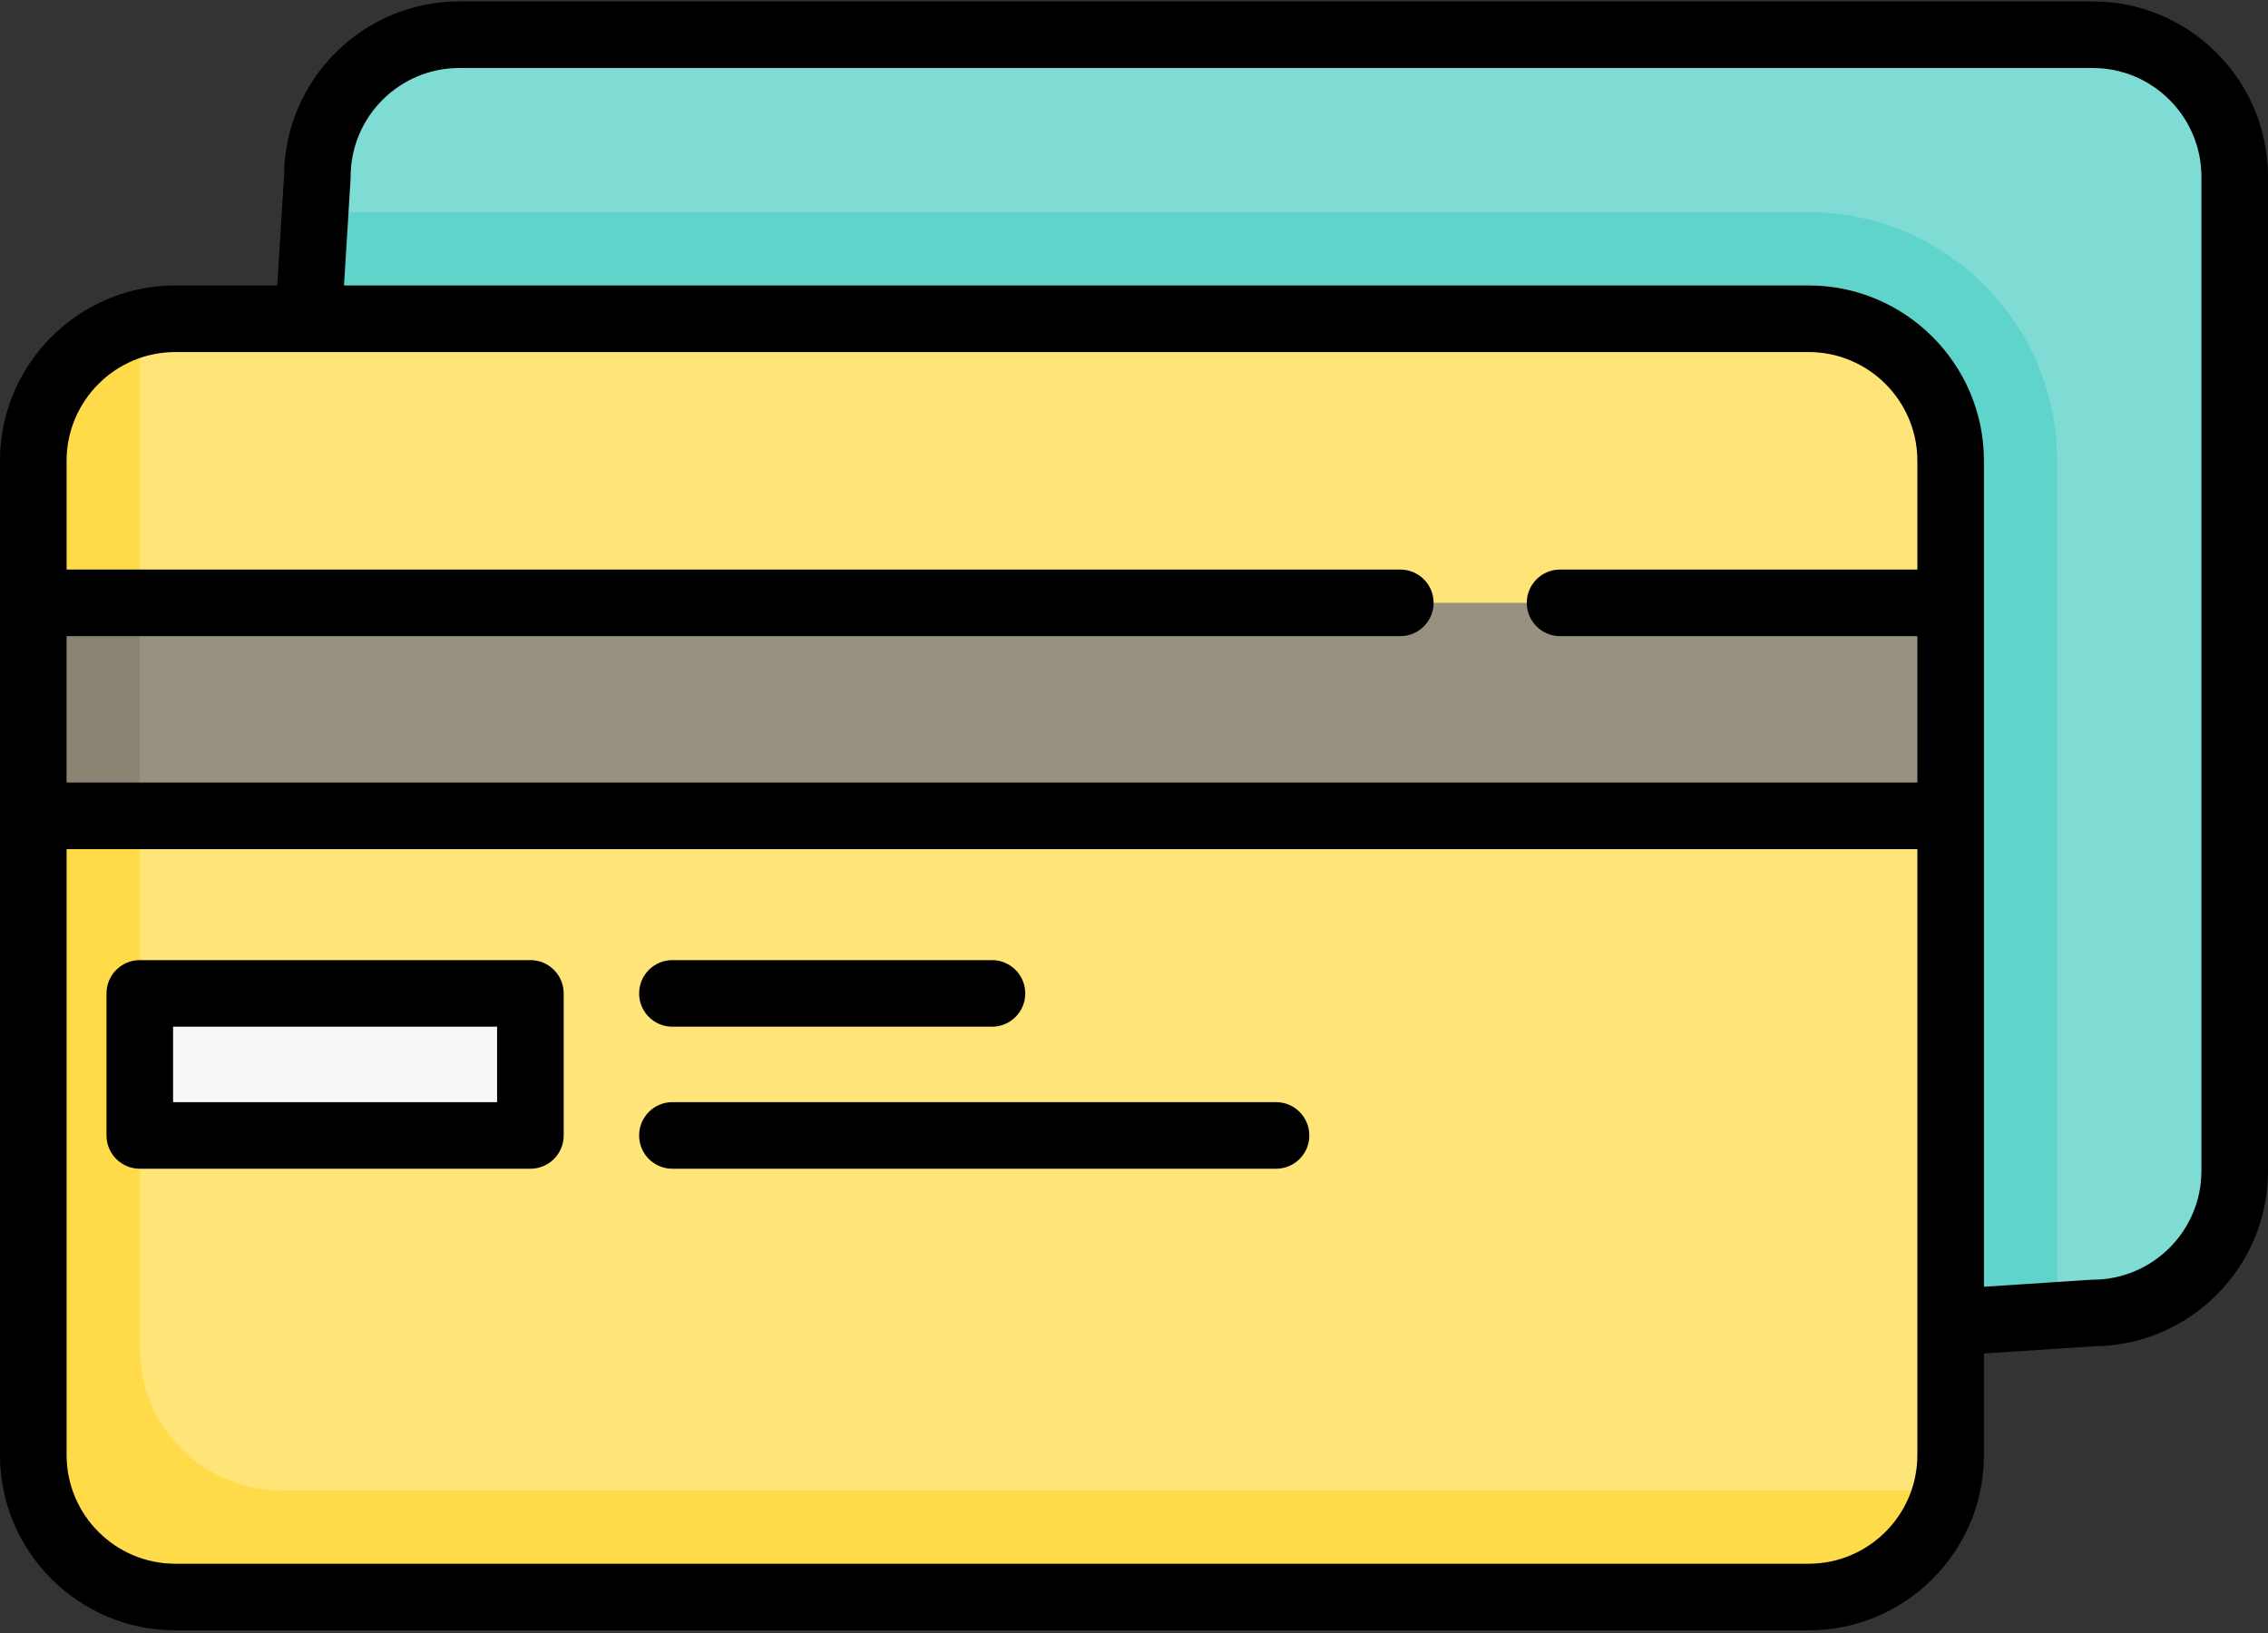 <svg width="50" height="36" viewBox="0 0 50 36" fill="none" xmlns="http://www.w3.org/2000/svg">
<rect x="0" y="0" width="50" height="36" fill="#333333" stroke="none"/>
<path d="M46.135 28.945H10.127C8.398 28.945 6.996 27.543 6.996 25.814V3.896C6.996 2.167 8.398 0.765 10.127 0.765H46.135C47.864 0.765 49.266 2.167 49.266 3.896V25.814C49.266 27.543 47.864 28.945 46.135 28.945Z" fill="#7FDCD5"/>
<path d="M39.873 4.679H6.996V25.814C6.996 27.543 8.398 28.945 10.127 28.945H45.352V10.159C45.352 7.137 42.894 4.679 39.873 4.679Z" fill="#5FD4CA"/>
<path d="M39.873 35.207H3.865C2.136 35.207 0.734 33.805 0.734 32.076V10.159C0.734 8.429 2.136 7.027 3.865 7.027H39.873C41.602 7.027 43.004 8.429 43.004 10.159V32.076C43.004 33.805 41.602 35.207 39.873 35.207Z" fill="#FFE477"/>
<path d="M42.221 32.859H6.213C4.484 32.859 3.082 31.457 3.082 29.728V7.81C3.082 7.568 3.11 7.333 3.162 7.108C1.771 7.426 0.734 8.671 0.734 10.159V32.076C0.734 33.805 2.136 35.207 3.865 35.207H39.873C41.36 35.207 42.605 34.17 42.924 32.779C42.698 32.831 42.463 32.859 42.221 32.859Z" fill="#FFDB49"/>
<path d="M0.734 13.29H43.004V17.986H0.734V13.29Z" fill="#979181"/>
<path d="M0.734 13.29H3.082V17.986H0.734V13.29Z" fill="#8A8472"/>
<path d="M3.082 21.9H11.693V25.031H3.082V21.9Z" fill="#F8F8F7"/>
<path d="M46.135 0.031H10.127C8.004 0.031 6.275 1.752 6.262 3.873L6.113 6.293H3.865C1.734 6.293 0 8.027 0 10.159V32.076C0 34.208 1.734 35.941 3.865 35.941H39.873C42.004 35.941 43.738 34.208 43.738 32.076V29.838L46.16 29.679C48.28 29.665 50 27.937 50 25.814V3.896C50 1.765 48.266 0.031 46.135 0.031V0.031ZM3.865 7.761H39.873C41.194 7.761 42.27 8.837 42.27 10.159V12.556H34.393C33.988 12.556 33.659 12.884 33.659 13.29C33.659 13.695 33.988 14.024 34.393 14.024H42.27V17.252H1.468V14.024H30.871C31.276 14.024 31.605 13.695 31.605 13.29C31.605 12.884 31.276 12.556 30.871 12.556H1.468V10.159C1.468 8.837 2.543 7.761 3.865 7.761ZM39.873 34.473H3.865C2.543 34.473 1.468 33.398 1.468 32.076V18.72H42.27V32.076C42.27 33.398 41.194 34.473 39.873 34.473ZM48.532 25.814C48.532 27.136 47.457 28.211 46.135 28.211C46.119 28.211 46.103 28.212 46.087 28.213L43.738 28.367V10.159C43.738 8.027 42.004 6.293 39.873 6.293H7.584L7.729 3.941C7.729 3.926 7.73 3.911 7.73 3.896C7.73 2.574 8.805 1.499 10.127 1.499H46.135C47.457 1.499 48.532 2.574 48.532 3.896V25.814Z" fill="black"/>
<path d="M11.693 21.166H3.082C2.677 21.166 2.348 21.495 2.348 21.9V25.031C2.348 25.437 2.677 25.765 3.082 25.765H11.693C12.098 25.765 12.427 25.437 12.427 25.031V21.9C12.427 21.495 12.098 21.166 11.693 21.166ZM10.959 24.297H3.816V22.634H10.959V24.297Z" fill="black"/>
<path d="M14.824 22.634H21.869C22.274 22.634 22.603 22.306 22.603 21.9C22.603 21.495 22.274 21.166 21.869 21.166H14.824C14.418 21.166 14.09 21.495 14.09 21.9C14.09 22.306 14.418 22.634 14.824 22.634Z" fill="black"/>
<path d="M28.131 24.297H14.824C14.418 24.297 14.09 24.626 14.09 25.031C14.09 25.437 14.418 25.765 14.824 25.765H28.131C28.537 25.765 28.865 25.437 28.865 25.031C28.865 24.626 28.537 24.297 28.131 24.297Z" fill="black"/>
</svg>
